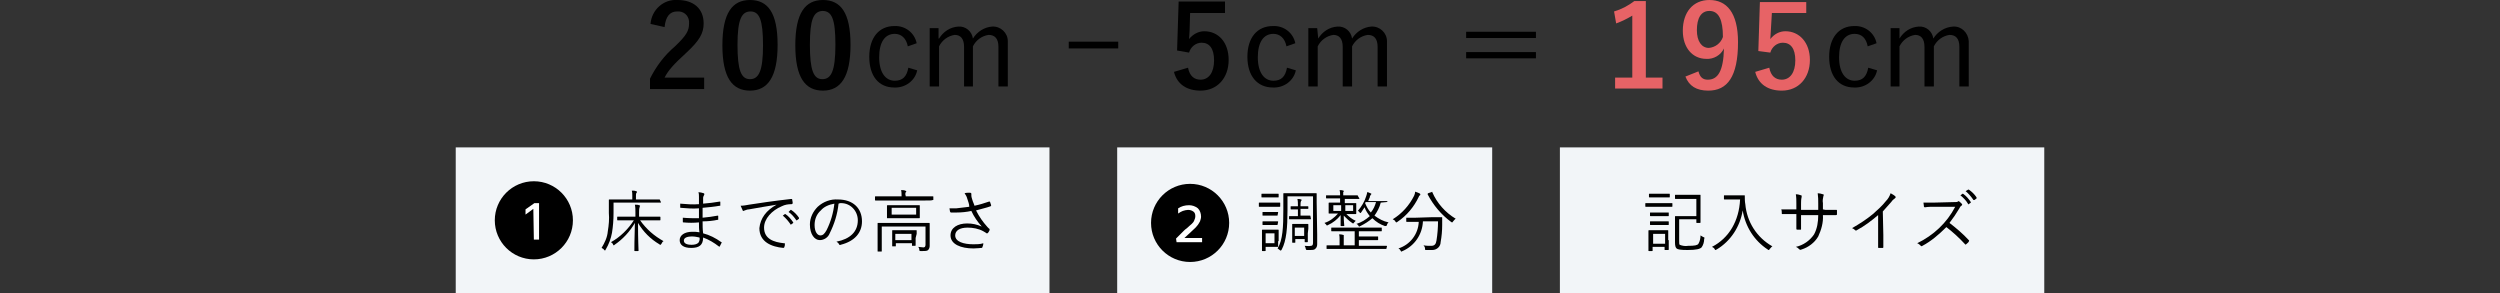 <?xml version="1.0" encoding="utf-8"?>
<!-- Generator: Adobe Illustrator 25.2.3, SVG Export Plug-In . SVG Version: 6.00 Build 0)  -->
<svg version="1.1" id="レイヤー_1" xmlns="http://www.w3.org/2000/svg" xmlns:xlink="http://www.w3.org/1999/xlink" x="0px"
	 y="0px" viewBox="0 0 480 56.3" style="enable-background:new 0 0 480 56.3;" xml:space="preserve">
<rect x="0" y="0" width="480" height="56.3" fill="#333333" stroke="none"/>
<style type="text/css">
	.st0{fill:#E76366;}
	.st1{fill:#F2F5F8;}
	.st2{fill:#FFFFFF;}
</style>
<g id="レイヤー_2_1_">
	<g id="デ">
		<path d="M124.9,4.6c0.2-2.7,2.5-4.8,5.2-4.6c3,0,5,1.6,5,4.5c0,1.9-0.8,3.3-3.4,5.7c-2.3,2.1-3.4,3.3-4.1,4.7h7.6v2.2h-10.4v-2
			c1.2-2.4,2.8-4.5,4.8-6.2c2.2-2.1,2.7-3,2.7-4.4c0.1-1.2-0.7-2.2-1.9-2.3c-0.1,0-0.2,0-0.4,0c-1.4,0-2.2,1-2.4,3L124.9,4.6z"/>
		<path d="M149.3,8.6c0,6.2-1.9,8.8-5.3,8.8s-5.3-2.5-5.3-8.7S140.6,0,144,0C147.4,0,149.3,2.4,149.3,8.6z M141.6,8.6
			c0,4.9,0.7,6.6,2.4,6.6s2.5-1.6,2.5-6.5s-0.7-6.5-2.4-6.5S141.6,3.7,141.6,8.6L141.6,8.6z"/>
		<path d="M163.3,8.6c0,6.2-1.9,8.8-5.3,8.8c-3.4,0-5.3-2.5-5.3-8.7S154.6,0,158,0C161.4,0,163.3,2.4,163.3,8.6z M155.5,8.6
			c0,4.9,0.7,6.6,2.4,6.6s2.5-1.6,2.5-6.6s-0.7-6.5-2.5-6.5C156.2,2.2,155.5,3.7,155.5,8.6z"/>
		<path d="M174.3,8.9c-0.3-1.6-1.3-2.4-2.5-2.4c-1.9,0-3,1.6-3,4.5s1.2,4.5,3,4.5c1.5,0,2.3-0.8,2.6-2.5l1.7,0.5
			c-0.4,2-2.3,3.4-4.4,3.3c-3,0-4.8-2.2-4.8-5.9s1.9-5.9,4.8-5.9c2.1-0.1,3.9,1.3,4.3,3.3L174.3,8.9z"/>
		<path d="M180.3,7.4c0.8-1.3,2.1-2.2,3.7-2.3c1.4-0.1,2.6,0.9,2.8,2.3c0.8-1.3,2.2-2.2,3.7-2.3c1.6-0.1,3,1.2,3,2.8
			c0,0.1,0,0.3,0,0.4v8.3h-1.8V9c0-1.6-0.7-2.3-1.9-2.3c-1.3,0.2-2.4,1-3,2.2v7.7h-1.7V9c0-1.6-0.7-2.3-1.8-2.3
			c-1.3,0.2-2.4,1-3,2.2v7.7h-1.8V5.4h1.7V7.4z"/>
		<path d="M214.7,9.3h-9.5V8h9.5V9.3z"/>
		<path d="M235.2,2.5h-6.7l-0.1,3.4c0,0.5-0.1,1.1-0.1,1.6c0.7-0.9,1.8-1.5,2.9-1.5c2.8,0,4.7,2.2,4.7,5.5c0,3.5-2.2,5.9-5.4,5.9
			c-2.6,0-4.5-1.2-5.1-3.6l2.7-0.8c0.3,1.6,1.2,2.3,2.4,2.3c1.6,0,2.6-1.4,2.6-3.7s-0.9-3.4-2.4-3.4c-1.1,0-2.1,0.8-2.4,1.9L226,9.7
			l0.3-9.4h8.9L235.2,2.5z"/>
		<path d="M247,8.9c-0.3-1.6-1.3-2.4-2.5-2.4c-1.9,0-3,1.6-3,4.5s1.2,4.5,3,4.5c1.5,0,2.3-0.8,2.6-2.5l1.7,0.5
			c-0.4,2-2.3,3.4-4.4,3.3c-3,0-4.9-2.2-4.9-5.9s1.9-5.9,4.9-5.9c2.1-0.1,3.9,1.3,4.3,3.3L247,8.9z"/>
		<path d="M253.1,7.4c0.8-1.3,2.1-2.2,3.7-2.3c1.4-0.1,2.6,0.9,2.8,2.3c0.8-1.3,2.2-2.2,3.7-2.3c1.6-0.1,3,1.2,3,2.8
			c0,0.1,0,0.3,0,0.4v8.3h-1.8V9c0-1.6-0.7-2.3-1.9-2.3c-1.3,0.2-2.4,1-3,2.2v7.7h-1.8V9c0-1.6-0.7-2.3-1.8-2.3
			c-1.3,0.2-2.4,1-3,2.2v7.7h-1.8V5.4h1.7L253.1,7.4z"/>
		<path d="M294.9,6.1v1.2h-13.4V6.1H294.9z M294.9,10v1.2h-13.4V10L294.9,10z"/>
		<path class="st0" d="M316,14.9h3.2v2.1h-9.1v-2.1h3.3V3c-1,0.6-2,1.1-3.1,1.5l-0.4-2.3c1.4-0.4,2.7-1.1,3.9-2h2.2V14.9z"/>
		<path class="st0" d="M326.1,13.7c0.3,1.1,0.8,1.6,1.8,1.6c1.9,0,3-1.6,3.1-6c-0.6,1.3-2,2.1-3.4,2c-2.6,0-4.5-2.1-4.5-5.4
			c0-3.6,2-5.9,5.1-5.9c3.3,0,5.5,2.4,5.5,8.1c0,6.7-2.1,9.3-5.7,9.3c-2.3,0-3.7-0.9-4.4-2.7L326.1,13.7z M328.2,2.1
			c-1.6,0-2.4,1.4-2.4,3.7c0,2.1,0.9,3.4,2.3,3.4c1.2-0.1,2.3-0.9,2.7-2.1C330.8,3.8,330,2.1,328.2,2.1z"/>
		<path class="st0" d="M346.8,2.5h-6.6L340,5.9c0,0.5-0.1,1.1-0.1,1.6c0.7-0.9,1.7-1.5,2.9-1.5c2.7,0,4.7,2.2,4.7,5.5
			c0,3.5-2.2,5.9-5.4,5.9c-2.6,0-4.5-1.2-5.1-3.6l2.7-0.8c0.3,1.6,1.2,2.3,2.4,2.3c1.6,0,2.6-1.4,2.6-3.7s-0.9-3.4-2.4-3.4
			c-1.1,0-2.1,0.8-2.4,1.9l-2.3-0.3l0.3-9.4h8.9V2.5z"/>
		<path d="M358.6,8.9c-0.3-1.6-1.2-2.4-2.5-2.4c-1.9,0-3,1.6-3,4.5s1.2,4.5,3,4.5c1.5,0,2.3-0.8,2.6-2.5l1.7,0.5
			c-0.4,2-2.3,3.4-4.4,3.3c-3,0-4.8-2.2-4.8-5.9s1.9-5.9,4.8-5.9c2.1-0.1,3.9,1.3,4.3,3.3L358.6,8.9z"/>
		<path d="M364.7,7.4c0.8-1.3,2.1-2.2,3.7-2.3c1.4-0.1,2.6,0.9,2.8,2.3c0.8-1.3,2.2-2.2,3.8-2.3c1.6-0.1,2.9,1.2,3,2.8
			c0,0.1,0,0.3,0,0.4v8.3h-1.8V9c0-1.6-0.7-2.3-1.9-2.3c-1.3,0.2-2.4,1-3,2.2v7.7h-1.8V9c0-1.6-0.7-2.3-1.8-2.3
			c-1.3,0.2-2.4,1-3,2.2v7.7H363V5.4h1.7L364.7,7.4z"/>
		<rect x="87.5" y="28.3" class="st1" width="114" height="28"/>
		<circle cx="102.5" cy="42.3" r="7.5"/>
		<path class="st2" d="M102.4,40.1l-1.5,1.1v-1l1.7-1.2h0.9v7h-1L102.4,40.1z"/>
		<path d="M126.9,38.8c0,0.1,0,0.1-0.1,0.1s-0.5,0-1.8,0h-7.2v2c0,1.3-0.1,2.6-0.3,3.8c-0.2,1.1-0.6,2.2-1.2,3.2
			c-0.1,0.1-0.1,0.2-0.1,0.2c0,0-0.1,0-0.2-0.1c-0.1-0.2-0.3-0.3-0.5-0.4c0.6-1,1.1-2,1.2-3.2c0.2-1.2,0.3-2.4,0.2-3.5
			c0-1.7,0-2.4,0-2.5s0-0.1,0.1-0.1s0.5,0,1.8,0h2.6v-0.7c0-0.4,0-0.7-0.1-1c0.3,0,0.6,0,0.8,0.1c0.1,0,0.2,0.1,0.2,0.1
			c0,0.1,0,0.2-0.1,0.2c-0.1,0.2-0.1,0.4-0.1,0.6v0.7h2.7c1.3,0,1.7,0,1.8,0c0.1,0,0.1,0,0.1,0.1L126.9,38.8z M122.9,42.3
			c1.2,1.7,2.7,3,4.5,4c-0.2,0.1-0.3,0.3-0.4,0.5c-0.1,0.1-0.1,0.2-0.2,0.2s-0.1,0-0.2-0.1c-1.7-1-3.1-2.4-4.1-4.1
			c0,3.5,0.1,4.8,0.1,5.3c0,0.1,0,0.1-0.1,0.1h-0.6c-0.1,0-0.1,0-0.1-0.1c0-0.5,0-1.9,0.1-5.3c-1,1.7-2.3,3.1-3.9,4.2
			c-0.1,0.1-0.1,0.1-0.2,0.1c0,0-0.1-0.1-0.1-0.2c-0.1-0.2-0.2-0.3-0.4-0.4c1.8-1,3.3-2.5,4.4-4.2h-1.3c-1.3,0-1.8,0-1.8,0
			c-0.1,0-0.1,0-0.1-0.1v-0.5c0-0.1,0-0.1,0.1-0.1s0.5,0,1.8,0h1.6v-0.8c0-0.5,0-1-0.1-1.5c0.3,0,0.6,0,0.8,0.1
			c0.1,0,0.2,0.1,0.2,0.1s-0.1,0.2-0.1,0.3c-0.1,0.3-0.1,0.7-0.1,1v0.8h2.2c1.3,0,1.8,0,1.8,0s0.1,0,0.1,0.1v0.5
			c0,0.1,0,0.1-0.1,0.1s-0.5,0-1.8,0L122.9,42.3z"/>
		<path d="M134.2,42.7c-1,0.1-2,0.1-3,0c-0.1,0-0.1,0-0.1-0.2c0-0.2,0-0.4,0-0.7c1,0.1,2.1,0.1,3.1,0.1c0-0.6,0-1.3,0-1.9
			c-1.2,0.1-2.3,0-3.5-0.1c-0.1,0-0.1,0-0.1-0.1c0-0.2,0-0.5,0-0.7c1.2,0.1,2.4,0.2,3.6,0.1c0-0.5,0-0.9,0-1.4c0-0.3,0-0.6-0.1-0.9
			c0.3,0,0.7,0.1,1,0.2c0.1,0,0.2,0.2,0.1,0.3c0,0,0,0,0,0c-0.1,0.2-0.2,0.4-0.2,0.6c0,0.4,0,0.7,0,1.1c1.1-0.1,2.1-0.2,3.2-0.4
			c0.1,0,0.1,0,0.1,0.1s0,0.4,0,0.6s-0.1,0.1-0.1,0.1c-1.1,0.2-2.2,0.3-3.3,0.4c0,0.6,0,1.3,0,1.9c1-0.1,1.9-0.2,2.9-0.4
			c0.1,0,0.1,0,0.1,0.1s0,0.4,0,0.6s0,0.1-0.1,0.1c-0.9,0.2-1.9,0.3-2.9,0.3c0,0.8,0,1.5,0.1,2.3c1.2,0.3,2.4,0.9,3.5,1.7
			c0.1,0,0.1,0.1,0,0.2c-0.1,0.2-0.2,0.4-0.3,0.6c-0.1,0.1-0.1,0.1-0.2,0c-0.9-0.7-1.9-1.3-3-1.7c0,1.5-0.8,2-2.3,2
			s-2.2-0.6-2.2-1.5s0.9-1.6,2.4-1.6c0.5,0,0.9,0,1.4,0.1C134.2,44,134.2,43.5,134.2,42.7z M132.9,45.4c-1.1,0-1.6,0.3-1.6,0.8
			s0.5,0.8,1.5,0.8c0.5,0,1-0.1,1.3-0.4c0.2-0.3,0.3-0.7,0.2-1C133.8,45.5,133.4,45.4,132.9,45.4z"/>
		<path d="M149.1,39.3c-1.9,0.3-3.6,0.6-5.3,0.9c-0.3,0-0.5,0.1-0.8,0.2c-0.1,0-0.2,0.1-0.2,0.1c-0.1,0-0.2,0-0.2-0.1
			c-0.1-0.3-0.3-0.6-0.4-0.9c0.5,0,1.1-0.1,1.6-0.2c1.9-0.3,4.6-0.7,8.1-1.1c0.1,0,0.2,0,0.2,0.1c0,0.2,0.1,0.4,0.1,0.7
			c0,0.1,0,0.1-0.2,0.2c-0.7,0-1.3,0.1-1.9,0.4c-1.9,0.8-3.4,2.4-3.4,4.1c0,2.2,1.9,2.8,3.8,3c0.2,0,0.2,0,0.2,0.1
			c0,0.2,0,0.4-0.1,0.6c0,0.1-0.1,0.2-0.2,0.2c-2.2-0.2-4.6-1.1-4.6-3.8C146,41.9,147.1,40.4,149.1,39.3L149.1,39.3z M150.7,41.1
			c0,0,0.1,0,0.1,0c0,0,0,0,0,0c0.6,0.4,1.1,1,1.5,1.6c0,0,0,0.1,0,0.1c0,0,0,0,0,0l-0.4,0.3c0,0-0.1,0.1-0.1,0c0,0,0,0,0,0
			c-0.4-0.6-0.9-1.2-1.5-1.7L150.7,41.1z M151.8,40.3c0,0,0.1,0,0.1,0c0.6,0.4,1.1,0.9,1.5,1.5c0,0.1,0,0.1,0,0.2l-0.4,0.3
			c0,0-0.1,0-0.1,0c-0.4-0.6-0.9-1.2-1.5-1.6L151.8,40.3z"/>
		<path d="M161,39.1c-0.2,2-0.8,3.9-1.7,5.7c-0.3,0.8-1.1,1.3-1.9,1.3c-1,0-1.9-1.1-1.9-3c0-1.3,0.6-2.5,1.5-3.4
			c1.1-1,2.5-1.5,3.9-1.4c2.9,0,4.6,1.7,4.6,4.2c0,2.1-1.3,3.8-4.1,4.5c-0.1,0.1-0.3,0-0.3-0.1c-0.1-0.2-0.3-0.4-0.5-0.5
			c2.6-0.5,4.1-1.9,4.1-4.1c0-1.8-1.4-3.3-3.2-3.3c-0.1,0-0.1,0-0.2,0L161,39.1z M157.6,40.4c-0.8,0.7-1.2,1.7-1.2,2.8
			c0,1.4,0.6,2,1.1,2s0.8-0.3,1.2-1c0.8-1.6,1.3-3.3,1.5-5.1C159.1,39.3,158.2,39.7,157.6,40.4z"/>
		<path d="M179.1,38.4C179.1,38.5,179.1,38.5,179.1,38.4c-0.2,0.1-0.6,0.1-1.8,0.1h-7.5c-1.2,0-1.7,0-1.7,0s-0.1,0-0.1-0.1v-0.6
			c0-0.1,0-0.1,0.1-0.1s0.5,0,1.7,0h3.3v-0.1c0-0.4,0-0.8-0.1-1.1c0.3,0,0.6,0,0.8,0.1c0.2,0.1,0.2,0.1,0.2,0.1c0,0.1,0,0.2-0.1,0.2
			c-0.1,0.2-0.1,0.5,0,0.7v0.1h3.5c1.2,0,1.6,0,1.7,0s0.1,0,0.1,0.1V38.4z M176.6,42.8c1.3,0,1.8,0,1.8,0s0.1,0,0.1,0.1s0,0.5,0,1.5
			v1.1c0,0.6,0,1.2,0,1.7c0,0.3-0.1,0.6-0.3,0.8c-0.2,0.2-0.5,0.2-1.4,0.2c-0.2,0-0.3,0-0.3-0.3c0-0.2-0.1-0.4-0.2-0.5
			c0.3,0,0.7,0.1,1,0.1c0.2,0,0.4-0.1,0.4-0.5v-3.5h-8.4v3.1c0,1.1,0,1.5,0,1.6s0,0.1-0.1,0.1h-0.6c-0.1,0-0.1,0-0.1-0.1
			s0-0.4,0-1.6v-2.3c0-1,0-1.3,0-1.4s0-0.1,0.1-0.1s0.5,0,1.8,0L176.6,42.8z M176.6,41c0,0.6,0,0.8,0,0.8s0,0.1-0.1,0.1
			c-0.1,0-0.5,0-1.7,0h-2.7c-1.2,0-1.6,0-1.7,0s-0.1,0-0.1-0.1s0-0.2,0-0.8v-0.7c0-0.6,0-0.8,0-0.8s0-0.1,0.1-0.1s0.5,0,1.7,0h2.7
			c1.2,0,1.6,0,1.7,0s0.1,0,0.1,0.1s0,0.2,0,0.8L176.6,41z M175.8,45.7c0,1.2,0,1.4,0,1.4s0,0.1-0.1,0.1h-0.5c-0.1,0-0.1,0-0.1-0.1
			v-0.4h-3.1v0.5c0,0.1,0,0.1-0.1,0.1h-0.5c-0.1,0-0.1,0-0.1-0.1s0-0.3,0-1.5v-0.6c0-0.5,0-0.7,0-0.8s0-0.1,0.1-0.1
			c0.1,0,0.4,0,1.4,0h1.7c1,0,1.3,0,1.4,0c0.1,0,0.1,0,0.1,0.1s0,0.3,0,0.6L175.8,45.7z M175.9,39.9h-4.7v1.3h4.7L175.9,39.9z
			 M175,44.9h-3.1v1.2h3.1V44.9z"/>
		<path d="M185.7,38.1c-0.1-0.4-0.3-0.7-0.5-1c0.3-0.1,0.7-0.1,1-0.1c0.2,0,0.3,0.1,0.3,0.2c0,0.1,0,0.2,0,0.3
			c0,0.3,0.1,0.6,0.2,0.9c0.1,0.4,0.3,0.7,0.4,1.1c1-0.2,1.9-0.5,2.8-0.8c0.1,0,0.2,0,0.2,0.1c0.1,0.2,0.1,0.4,0.2,0.6
			c0,0.1,0,0.1-0.1,0.2c-0.8,0.3-1.8,0.5-2.8,0.8c0.6,1.2,1.3,2.2,2.2,3.2c0.1,0.1,0.2,0.2,0.3,0.3c0.1,0,0.1,0.1,0.1,0.1
			c0,0,0,0.1,0,0.2c-0.1,0.2-0.2,0.4-0.3,0.5s-0.1,0.1-0.2,0.1s-0.1,0-0.2-0.1c-0.2-0.1-0.3-0.2-0.5-0.3c-0.9-0.5-2-0.7-3-0.7
			c-1.6,0-2.4,0.6-2.4,1.5c0,1.2,1.6,1.7,3.5,1.7c0.6,0,1.3,0,1.9-0.2c0,0.3-0.1,0.6-0.2,0.8c0,0.1-0.1,0.1-0.2,0.1
			s-0.9,0.1-1.5,0.1c-2.4,0-4.4-0.8-4.4-2.5c0-1.5,1.4-2.3,3.2-2.3c1,0,1.9,0.2,2.8,0.6c-0.8-0.9-1.5-1.9-2-3
			c-0.9,0.2-1.9,0.3-2.8,0.3c-0.4,0-0.7,0-1.1,0c-0.1,0-0.1,0-0.2-0.2c0-0.2-0.1-0.4-0.1-0.6c0.4,0,0.8,0,1.3,0
			c0.9-0.1,1.7-0.2,2.5-0.3C186.1,39.1,185.9,38.8,185.7,38.1z"/>
		<rect x="299.5" y="28.3" class="st1" width="93" height="28"/>
		<path d="M321.1,39.6c0,0.1,0,0.1-0.1,0.1s-0.4,0-1.5,0h-2c-1.1,0-1.4,0-1.5,0s-0.1,0-0.1-0.1v-0.5c0-0.1,0-0.1,0.1-0.1
			s0.4,0,1.5,0h2c1,0,1.4,0,1.5,0s0.1,0,0.1,0.1L321.1,39.6z M320.6,37.8c0,0.1,0,0.1-0.1,0.1s-0.3,0-1.2,0h-1.4c-0.9,0-1.2,0-1.2,0
			s-0.1,0-0.1-0.1v-0.5c0-0.1,0-0.1,0.1-0.1s0.3,0,1.2,0h1.4c0.9,0,1.1,0,1.2,0c0.1,0,0.1,0,0.1,0.1V37.8z M320.4,46.1
			c0,1.5,0,1.8,0,1.8s0,0.1-0.1,0.1h-0.6c-0.1,0-0.1,0-0.1-0.1v-0.5h-2.3v0.7c0,0.1,0,0.1-0.1,0.1h-0.6c-0.1,0-0.1,0-0.1-0.1
			s0-0.3,0-1.9v-0.8c0-0.8,0-1.1,0-1.1s0-0.1,0.1-0.1s0.3,0,1.2,0h1.2c0.9,0,1.1,0,1.2,0s0.1,0,0.1,0.1s0,0.3,0,0.9V46.1z
			 M320.4,41.4c0,0.1,0,0.1-0.1,0.1s-0.3,0-1.1,0H318c-0.8,0-1.1,0-1.1,0s-0.1,0-0.1-0.1v-0.5c0-0.1,0-0.1,0.1-0.1
			c0.1,0,0.3,0,1.1,0h1.2c0.8,0,1,0,1.1,0s0.1,0,0.1,0.1V41.4z M320.4,43.1c0,0.1,0,0.1-0.1,0.1h-3.4c-0.1,0-0.1,0-0.1-0.1v-0.5
			c0-0.1,0-0.1,0.1-0.1c0.1,0,0.3,0,1.1,0h1.2c0.8,0,1,0,1.1,0s0.1,0,0.1,0.1V43.1z M319.7,44.9h-2.3v1.9h2.3V44.9z M322.4,46.2
			c0,0.4,0,0.7,0.1,0.8c0.5,0.2,1.1,0.3,1.6,0.2c1.3,0,1.8-0.1,2-0.4c0.3-0.5,0.4-1.1,0.4-1.6c0.2,0.1,0.3,0.2,0.5,0.3
			c0.3,0.1,0.3,0.1,0.2,0.4c0,0.6-0.2,1.2-0.5,1.6c-0.3,0.3-1,0.5-2.7,0.5c-1.3,0-1.9-0.1-2.1-0.3s-0.3-0.5-0.3-1.2V43
			c0-0.9,0-1.3,0-1.4s0-0.1,0.1-0.1s0.5,0,1.4,0h2.6v-3.3h-2.6c-1,0-1.4,0-1.4,0s-0.1,0-0.1-0.1v-0.6c0-0.1,0-0.1,0.1-0.1
			c0.1,0,0.4,0,1.4,0h1.8c1,0,1.4,0,1.5,0c0.1,0,0.1,0,0.1,0.1s0,0.4,0,1.3v2.6c0,1,0,1.3,0,1.3s0,0.1-0.1,0.1h-0.6
			c-0.1,0-0.1,0-0.1-0.1v-0.6h-3.3L322.4,46.2z"/>
		<path d="M333.7,37.5c0.9,0,1.1,0,1.2,0c0.1,0,0.1,0,0.1,0.1c0,0.5,0,1.1,0.1,1.6c0.3,3.4,2.2,6.4,5.2,8.1
			c-0.2,0.1-0.3,0.3-0.5,0.5c-0.1,0.1-0.1,0.2-0.2,0.2c-0.1,0-0.1,0-0.2-0.1c-2.6-1.7-4.3-4.4-4.8-7.5c-0.5,3.1-2.3,5.9-5,7.5
			c-0.1,0-0.1,0.1-0.2,0.1c-0.1,0-0.1,0-0.2-0.2c-0.1-0.2-0.3-0.3-0.5-0.4c3.3-1.7,5.2-5,5.4-9.1h-1.8c-0.9,0-1.2,0-1.2,0
			s-0.1,0-0.1-0.1v-0.6c0-0.1,0-0.1,0.1-0.1c0.1,0,0.3,0,1.2,0L333.7,37.5z"/>
		<path d="M350.5,40.3c0.7,0,1.4,0,2.1,0c0.1,0,0.1,0,0.1,0.2c0,0.2,0,0.4,0,0.6c0,0.1,0,0.2-0.2,0.2c-0.7,0-1.4,0-2.1,0H350
			c0.1,1.4-0.3,2.8-0.9,4.1c-0.7,1.2-1.9,2.1-3.2,2.5c-0.2,0.1-0.2,0.1-0.4,0c-0.2-0.2-0.4-0.4-0.7-0.5c1.4-0.3,2.7-1.2,3.5-2.4
			c0.6-1.1,0.8-2.4,0.8-3.7h-3.3v0.6c0,0.7,0,1.4,0,2.1c0,0.1,0,0.1-0.1,0.1c-0.2,0-0.4,0-0.6,0c-0.1,0-0.2,0-0.2-0.2
			c0-0.7,0-1.3,0-2.1v-0.7h-0.7c-0.7,0-1.4,0-2,0c-0.1,0-0.1,0-0.1-0.2s0-0.5-0.1-0.7c0.7,0,1.4,0,2.2,0h0.7v-1.1
			c0-0.6,0-1.2-0.1-1.8c0.4,0,0.7,0.1,1,0.2c0.2,0,0.1,0.2,0.1,0.4c-0.1,0.4-0.1,0.9-0.1,1.3v1.1h3.3v-1.2c0-0.7,0-1.3-0.1-2
			c0.3,0,0.7,0.1,1,0.2c0.2,0,0.2,0.2,0.1,0.3c-0.1,0.5-0.2,0.9-0.1,1.4v1.2L350.5,40.3z"/>
		<path d="M361.6,45.1c0,0.8,0,1.5,0,2.3c0,0.1,0,0.2-0.1,0.2h-0.8c-0.1,0-0.1,0-0.1-0.2c0-0.8,0-1.6,0-2.3v-3.8
			c-1.3,1.1-2.6,2.1-4.1,2.9c-0.1,0.1-0.2,0.1-0.3,0c-0.2-0.2-0.4-0.3-0.6-0.4c1.4-0.8,2.8-1.7,4-2.7c0.9-0.8,1.8-1.6,2.5-2.5
			c0.4-0.4,0.7-0.9,0.9-1.5c0.3,0.2,0.6,0.3,0.9,0.6c0.1,0.1,0.1,0.2,0,0.3c0,0,0,0-0.1,0.1c-0.3,0.2-0.5,0.4-0.7,0.7
			c-0.5,0.6-1.1,1.2-1.6,1.8L361.6,45.1z"/>
		<path d="M375.2,38.8c0.4,0,0.6,0,0.7-0.1c0.1-0.1,0.2-0.1,0.3,0c0.2,0.2,0.4,0.3,0.5,0.5c0.1,0.1,0,0.2-0.1,0.3
			c-0.2,0.1-0.3,0.3-0.4,0.5c-0.6,1-1.2,1.9-1.9,2.8c1.3,1,2.6,2.1,3.7,3.3c0.1,0.1,0.1,0.1,0,0.3c-0.1,0.2-0.3,0.3-0.5,0.5
			c-0.1,0.1-0.1,0.1-0.2,0c-1.1-1.2-2.3-2.3-3.6-3.3c-1.4,1.4-2.9,2.7-4.6,3.6c-0.1,0.1-0.2,0.1-0.3,0c-0.2-0.2-0.4-0.4-0.7-0.5
			c3.1-1.5,5.7-3.9,7.3-7h-3.9c-0.7,0-1.3,0-1.9,0.1c-0.1,0-0.1,0-0.2-0.1c0-0.3-0.1-0.6-0.1-0.8c0.6,0,1.2,0,2,0L375.2,38.8z
			 M376.8,37.2c0,0,0.1,0,0.1,0c0.6,0.4,1.1,1,1.5,1.6c0,0,0,0.1,0,0.1c0,0,0,0,0,0l-0.4,0.3c0,0-0.1,0.1-0.1,0c0,0,0,0,0,0
			c-0.4-0.7-0.9-1.2-1.5-1.7L376.8,37.2z M377.9,36.4c0.1,0,0.1,0,0.1,0c0.6,0.4,1.1,0.9,1.5,1.5c0,0.1,0,0.1,0,0.2l-0.4,0.3
			c0,0-0.1,0-0.2,0c-0.4-0.6-0.9-1.2-1.5-1.7L377.9,36.4z"/>
		<rect x="214.5" y="28.3" class="st1" width="72" height="28"/>
		<circle cx="228.5" cy="42.8" r="7.5"/>
		<path class="st2" d="M225.8,45.8l1.5-1.5c0.1-0.1,0.3-0.3,0.6-0.5c0.4-0.4,0.7-0.6,0.9-0.8c0.2-0.2,0.4-0.4,0.5-0.7
			c0.1-0.2,0.2-0.5,0.2-0.8c0-0.4-0.1-0.7-0.4-0.9c-0.3-0.2-0.6-0.3-1-0.3c-0.3,0-0.7,0.1-1,0.2c-0.3,0.1-0.6,0.3-0.9,0.5v-1
			c0.6-0.4,1.3-0.6,2.1-0.6c0.6,0,1.2,0.2,1.7,0.6c0.4,0.4,0.6,1,0.6,1.6c0,0.3-0.1,0.6-0.2,0.9c-0.2,0.3-0.3,0.6-0.6,0.9
			c-0.2,0.3-0.6,0.6-1,1l-1.4,1.3h3.4v0.8h-4.9L225.8,45.8z"/>
		<path d="M245.8,39.6c0,0.1,0,0.1-0.1,0.1s-0.4,0-1.3,0h-1.3c-1,0-1.2,0-1.3,0s-0.1,0-0.1-0.1V39c0-0.1,0-0.1,0.1-0.1s0.3,0,1.3,0
			h1.3c0.9,0,1.2,0,1.3,0s0.1,0,0.1,0.1V39.6z M245.5,37.8c0,0.1,0,0.1-0.1,0.1s-0.3,0-1.1,0h-0.9c-0.8,0-1,0-1.1,0s-0.1,0-0.1-0.1
			v-0.5c0-0.1,0-0.1,0.1-0.1s0.3,0,1.1,0h0.9c0.8,0,1,0,1.1,0s0.1,0,0.1,0.1V37.8z M245.4,46.3c0,0.7,0,0.9,0,1s0,0.1-0.1,0.1
			s-0.3,0-1.1,0H243v0.7c0,0.1,0,0.1-0.1,0.1h-0.5c-0.1,0-0.1,0-0.1-0.1s0-0.3,0-1.5v-1.2c0-0.8,0-1.1,0-1.2s0-0.1,0.1-0.1
			s0.3,0,1.1,0h0.8c0.7,0,1,0,1.1,0s0.1,0,0.1,0.1s0,0.3,0,1V46.3z M245.3,41.3c0,0.1,0,0.1-0.1,0.1s-0.3,0-1,0h-0.7
			c-0.7,0-0.9,0-1,0s-0.1,0-0.1-0.1v-0.5c0-0.1,0-0.1,0.1-0.1s0.3,0,1,0h0.8c0.7,0,0.9,0,1,0s0.1,0,0.1,0.1L245.3,41.3z M245.3,43.1
			c0,0.1,0,0.1-0.1,0.1s-0.3,0-1,0h-0.7c-0.7,0-0.9,0-1,0s-0.1,0-0.1-0.1v-0.5c0-0.1,0-0.1,0.1-0.1s0.3,0,1,0h0.8c0.7,0,0.9,0,1,0
			s0.1,0,0.1,0.1L245.3,43.1z M244.8,44.8H243v1.9h1.7V44.8z M252.9,45c0,0.8,0,1.3,0,1.9c0,0.3-0.1,0.7-0.4,0.9
			c-0.2,0.2-0.4,0.2-1.5,0.2c-0.2,0-0.2,0-0.3-0.2c0-0.2-0.1-0.4-0.2-0.6c0.4,0,0.8,0.1,1.2,0c0.3,0,0.4-0.2,0.4-0.6v-8.9h-4.9v2.6
			c0,3.4-0.2,5.9-1.1,7.6c-0.1,0.1-0.1,0.2-0.2,0.2s-0.1,0-0.2-0.1c-0.1-0.1-0.3-0.2-0.4-0.3c1-1.6,1.1-4.2,1.1-7.4v-1.4
			c0-1.1,0-1.6,0-1.7s0-0.1,0.1-0.1s0.5,0,1.7,0h2.8c1.2,0,1.6,0,1.7,0s0.1,0,0.1,0.1s0,0.6,0,1.7L252.9,45z M251.7,42
			c0,0.1,0,0.1-0.1,0.1s-0.4,0-1.3,0h-1.5c-0.8,0-1.1,0-1.2,0s-0.1,0-0.1-0.1v-0.4c0-0.1,0-0.1,0.1-0.1s0.4,0,1.2,0h0.4v-1.3H249
			c-0.7,0-1,0-1.1,0s-0.1,0-0.1-0.1v-0.4c0-0.1,0-0.1,0.1-0.1s0.3,0,1.1,0h0.2v-0.2c0-0.4,0-0.8-0.1-1.2c0.2,0,0.5,0,0.7,0.1
			c0.1,0,0.1,0,0.1,0.1c0,0.1,0,0.1-0.1,0.2c-0.1,0.2-0.1,0.5-0.1,0.8v0.2h0.3c0.8,0,1.1,0,1.1,0s0.1,0,0.1,0.1V40
			c0,0.1,0,0.1-0.1,0.1s-0.3,0-1.1,0h-0.3v1.3h0.5c0.9,0,1.2,0,1.3,0s0.1,0,0.1,0.1L251.7,42z M251.1,44.8c0,1.3,0,1.6,0,1.6
			s0,0.1-0.1,0.1h-0.4c-0.1,0-0.1,0-0.1-0.1v-0.5h-1.8v0.6c0,0.1,0,0.1-0.1,0.1h-0.4c-0.1,0-0.1,0-0.1-0.1s0-0.3,0-1.7v-0.7
			c0-0.7,0-0.9,0-1s0-0.1,0.1-0.1s0.3,0,1,0h0.9c0.7,0,1,0,1,0s0.1,0,0.1,0.1s0,0.3,0,0.8L251.1,44.8z M250.4,43.7h-1.8v1.6h1.8
			V43.7z"/>
		<path d="M261,38.1c0,0.1,0,0.1-0.1,0.1c-0.1,0-0.5,0-1.7,0h-1v0.8h0.6c1,0,1.4,0,1.5,0s0.1,0,0.1,0.1s0,0.2,0,0.7v0.5
			c0,0.5,0,0.7,0,0.7s0,0.1-0.1,0.1c-0.1,0-0.4,0-1.5,0h-0.3c0.5,0.5,1.1,1,1.8,1.3c-0.1,0.1-0.2,0.2-0.3,0.3
			c-0.1,0.1-0.1,0.2-0.2,0.2c0,0-0.1,0-0.2-0.1c-0.6-0.4-1.1-0.9-1.6-1.4c0,1.1,0.1,1.8,0.1,1.9s0,0.1-0.1,0.1h-0.5
			c-0.1,0-0.1,0-0.1-0.1s0-0.8,0-2c-0.6,0.8-1.5,1.5-2.4,1.9c-0.1,0-0.1,0.1-0.2,0.1c-0.1,0-0.1-0.1-0.2-0.2
			c-0.1-0.1-0.2-0.2-0.3-0.3c1-0.3,1.9-1,2.6-1.8h-0.2c-1.1,0-1.4,0-1.5,0s-0.1,0-0.1-0.1s0-0.2,0-0.7v-0.5c0-0.5,0-0.7,0-0.7
			s0-0.1,0.1-0.1s0.4,0,1.5,0h0.6v-0.8h-1c-1.2,0-1.6,0-1.6,0s-0.1,0-0.1-0.1v-0.4c0-0.1,0-0.1,0.1-0.1s0.5,0,1.6,0h1
			c0-0.3,0-0.7-0.1-1c0.2,0,0.5,0,0.7,0.1c0.1,0,0.1,0,0.1,0.1c0,0.1,0,0.1-0.1,0.2c0,0.2,0,0.4,0,0.6h1c1.2,0,1.6,0,1.7,0
			s0.1,0,0.1,0.1L261,38.1z M266.2,47.7c0,0.1,0,0.1-0.1,0.1s-0.5,0-1.7,0h-7.9c-1.2,0-1.6,0-1.7,0s-0.1,0-0.1-0.1v-0.5
			c0-0.1,0-0.1,0.1-0.1s0.5,0,1.7,0h0.7v-1.2c0-0.3,0-0.6-0.1-0.9c0.3,0,0.5,0,0.8,0.1c0.2,0.1,0.1,0,0.1,0.1c0,0.1,0,0.1,0,0.2
			c0,0.2,0,0.4,0,0.5v1.2h2.1v-2.7h-2.6c-1.3,0-1.7,0-1.8,0s-0.1,0-0.1-0.1v-0.5c0-0.1,0-0.1,0.1-0.1s0.5,0,1.8,0h5.9
			c1.3,0,1.7,0,1.8,0s0.1,0,0.1,0.1v0.5c0,0.1,0,0.1-0.1,0.1s-0.5,0-1.8,0h-2.5v1h1.9c1.2,0,1.7,0,1.7,0c0.1,0,0.1,0,0.1,0.1v0.5
			c0,0.1,0,0.1-0.1,0.1c-0.1,0-0.5,0-1.7,0h-1.9v1.1h3.6c1.2,0,1.6,0,1.7,0s0.1,0,0.1,0.1L266.2,47.7z M257.6,39.4H256v1.1h1.5V39.4
			z M259.8,39.4h-1.5v1.1h1.5V39.4z M266.2,38.8C266.2,38.9,266.2,38.9,266.2,38.8l-1.1,0.1c-0.2,0.9-0.7,1.8-1.2,2.5
			c0.8,0.6,1.7,1.1,2.7,1.3c-0.1,0.1-0.3,0.3-0.3,0.5c-0.1,0.2-0.1,0.2-0.4,0.2c-0.9-0.3-1.7-0.8-2.4-1.5c-0.7,0.6-1.5,1.1-2.3,1.5
			c-0.1,0-0.1,0.1-0.2,0.1c-0.1,0-0.1,0-0.2-0.2c-0.1-0.1-0.2-0.3-0.4-0.3c1-0.3,1.8-0.8,2.6-1.5c-0.4-0.5-0.8-1.1-1-1.7
			c-0.2,0.3-0.4,0.6-0.6,0.9c-0.1,0.1-0.1,0.2-0.2,0.2s-0.1,0-0.2-0.2c-0.1-0.1-0.2-0.2-0.3-0.2c0.7-0.8,1.3-1.8,1.6-2.8
			c0.1-0.3,0.2-0.6,0.2-0.8c0.2,0,0.4,0.1,0.6,0.2c0.1,0,0.2,0.1,0.2,0.1c0,0.1,0,0.1-0.1,0.2c-0.1,0.1-0.2,0.3-0.2,0.5
			c-0.1,0.2-0.2,0.4-0.3,0.7h2.1c1.1,0,1.4,0,1.5,0c0.1,0,0.1,0,0.1,0.1L266.2,38.8z M262.2,38.8l-0.1,0.2c0.3,0.7,0.6,1.3,1.1,1.8
			c0.5-0.6,0.8-1.3,1-2L262.2,38.8z"/>
		<path d="M272.6,37.5c-0.1,0.1-0.2,0.2-0.2,0.3c-0.9,1.9-2.3,3.6-4.1,4.8c-0.1,0.1-0.2,0.1-0.2,0.1c0,0-0.1,0-0.2-0.2
			c-0.1-0.2-0.3-0.3-0.5-0.4c1.8-1.1,3.2-2.7,4.1-4.5c0.1-0.2,0.2-0.5,0.2-0.8c0.3,0.1,0.6,0.2,0.8,0.3c0.1,0.1,0.2,0.1,0.2,0.2
			S272.7,37.5,272.6,37.5z M275,41.7c1.3,0,1.7,0,1.8,0c0.1,0,0.1,0,0.1,0.1c0,0.4,0,0.8,0,1.4c0,1.1-0.1,2.2-0.3,3.3
			c0,0.8-0.7,1.5-1.6,1.5c0,0-0.1,0-0.1,0c-0.3,0-0.7,0-1,0c-0.3,0-0.3,0-0.3-0.3c0-0.2-0.1-0.4-0.3-0.6c0.5,0.1,1,0.1,1.5,0.1
			c0.6,0,0.9-0.3,1-1c0.2-1.2,0.3-2.5,0.3-3.7h-2.9c-0.1,2.5-1.6,4.7-3.9,5.7c-0.1,0-0.1,0.1-0.2,0.1c-0.1,0-0.1,0-0.2-0.2
			c-0.1-0.2-0.2-0.3-0.4-0.4c2.2-0.7,3.8-2.7,3.9-5.1h-0.6c-1.3,0-1.7,0-1.7,0s-0.1,0-0.1-0.1v-0.6c0-0.1,0-0.1,0.1-0.1s0.5,0,1.7,0
			L275,41.7z M274.8,36.9c0.2-0.1,0.2-0.1,0.2,0c0.9,2.1,2.5,3.9,4.5,5.1c-0.2,0.1-0.3,0.3-0.5,0.5c-0.1,0.1-0.1,0.2-0.2,0.2
			c0,0-0.1,0-0.2-0.1c-1.9-1.4-3.4-3.2-4.5-5.3c0-0.1,0-0.1,0.1-0.2L274.8,36.9z"/>
	</g>
</g>
</svg>
